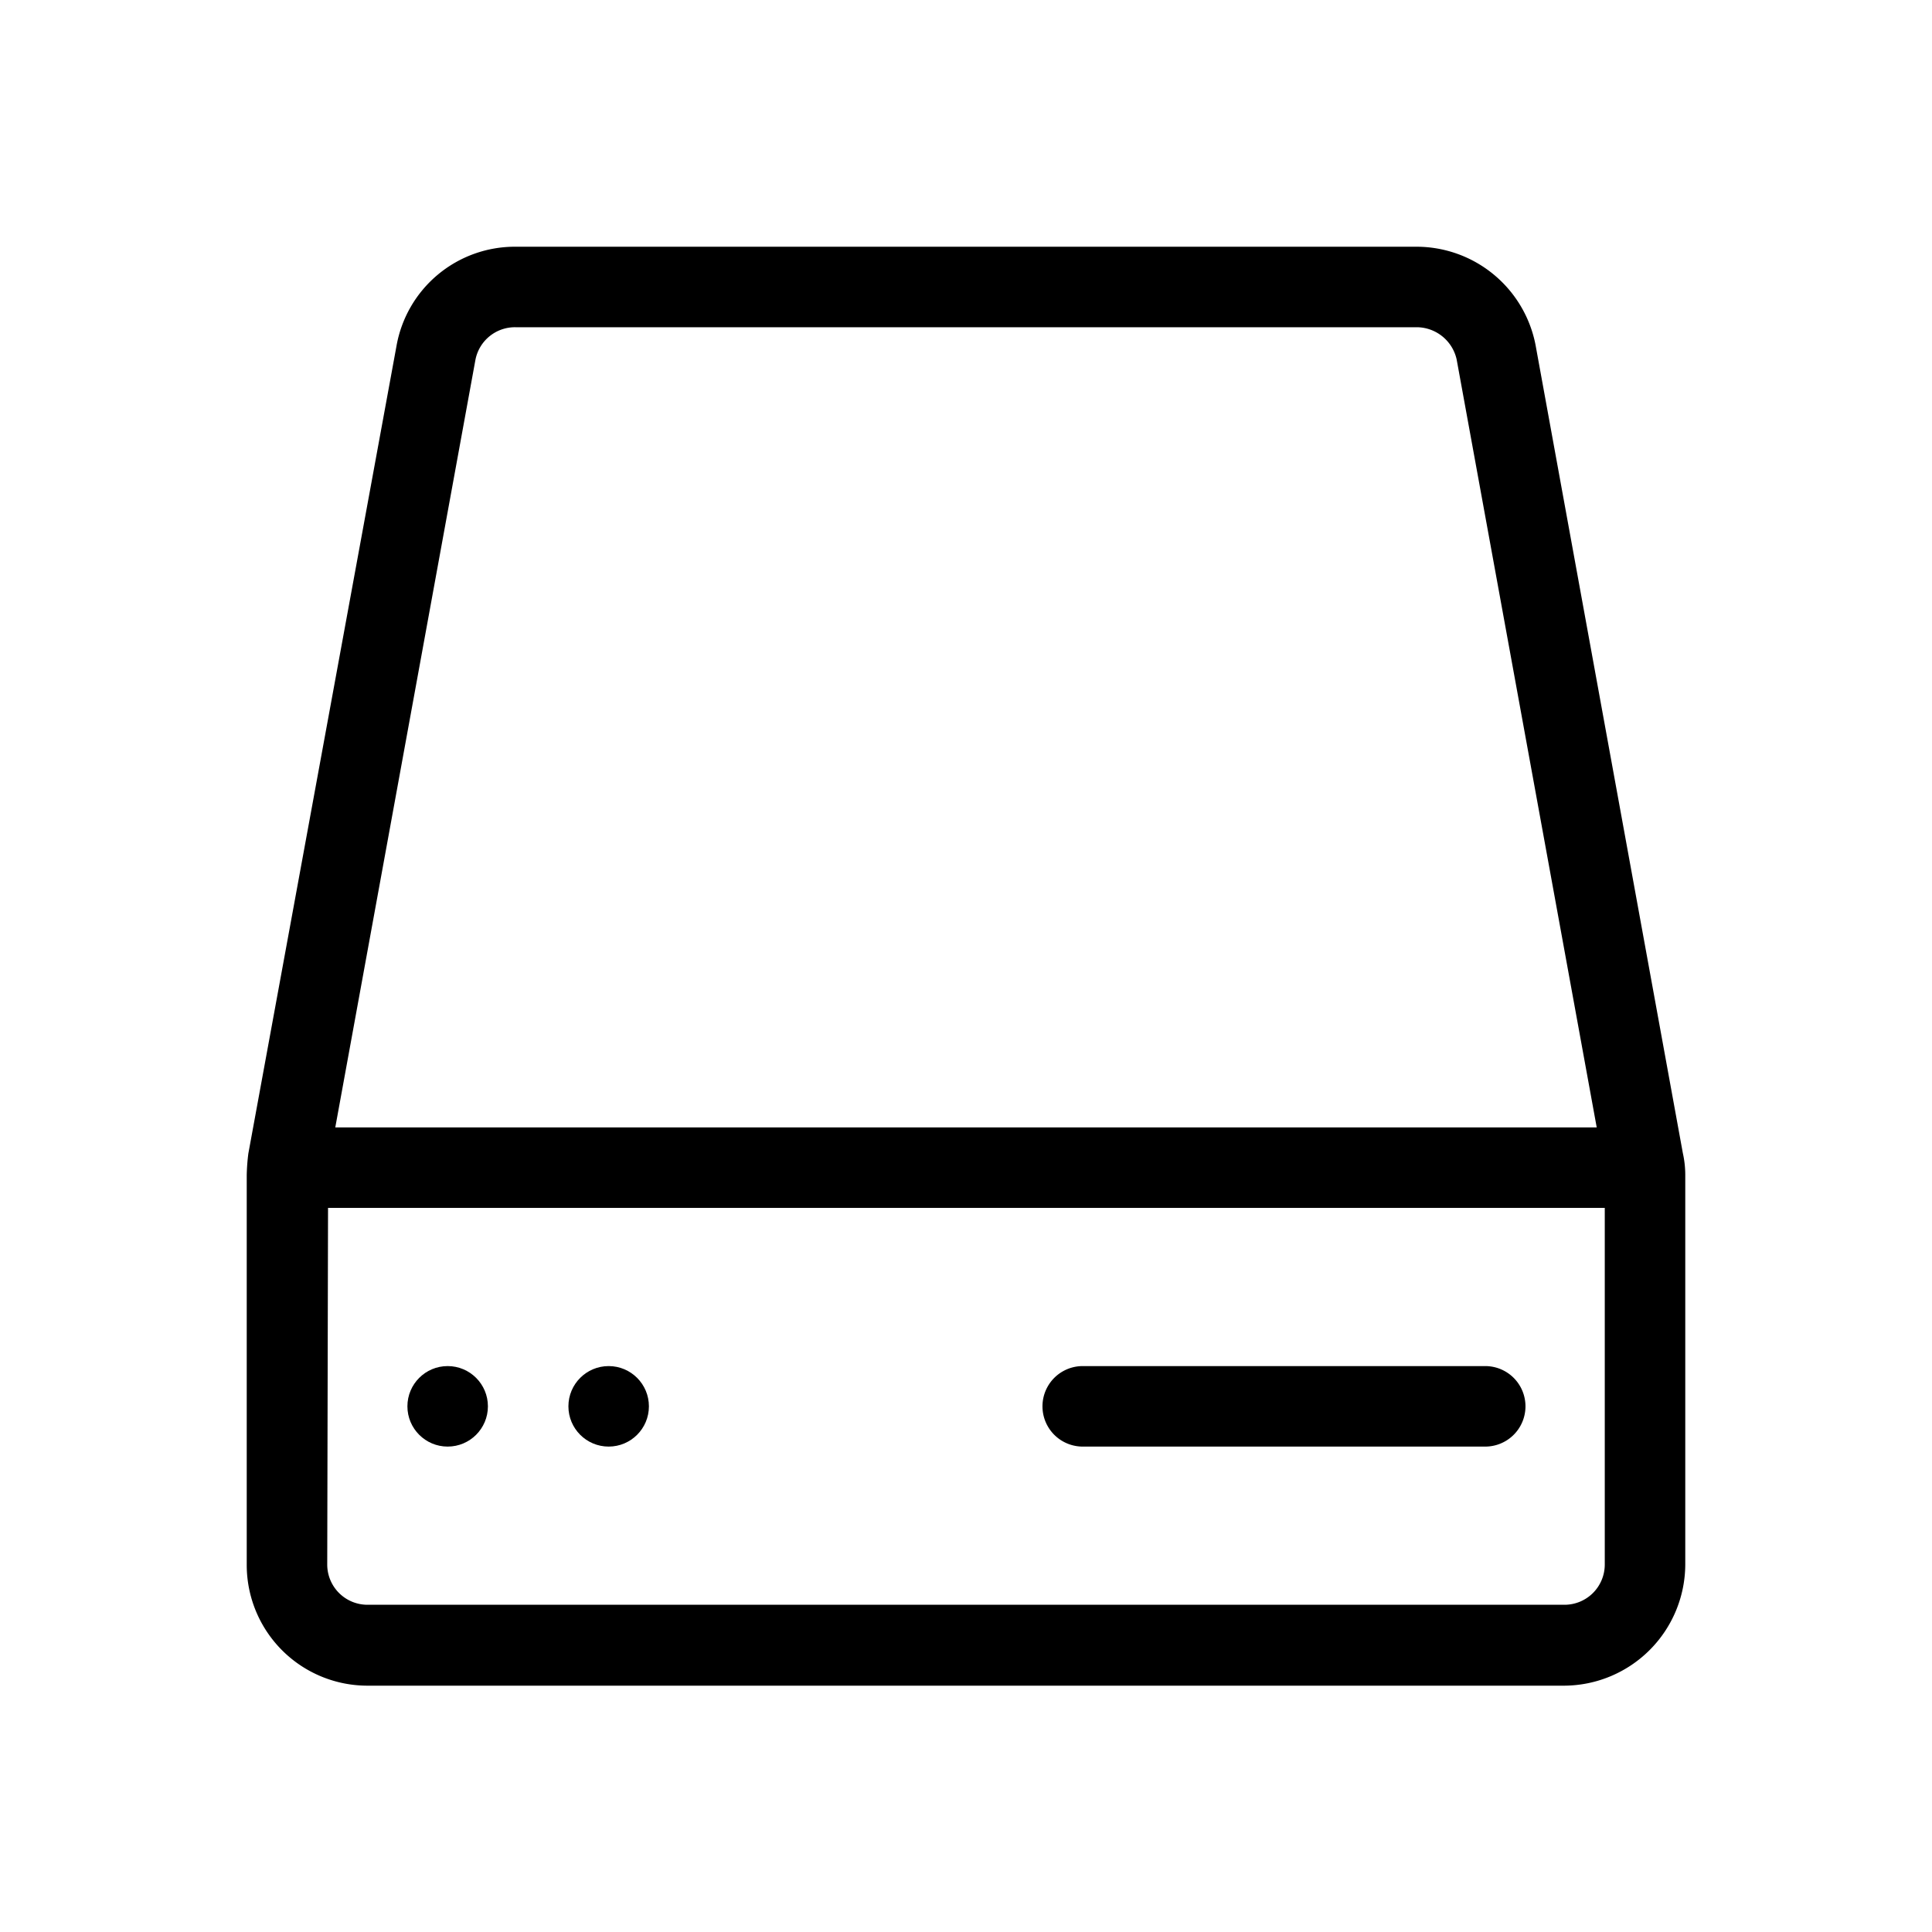 <?xml version="1.0" encoding="utf-8"?>
<!-- Uploaded to: SVG Repo, www.svgrepo.com, Generator: SVG Repo Mixer Tools -->
<svg fill="#000000" width="800px" height="800px" viewBox="0 0 24 24" xmlns="http://www.w3.org/2000/svg">
  
  <g id="Hard_Drive" data-name="Hard Drive">
    <g>
      <path d="M20.905,14.325l-1.83-10.04a1.507,1.507,0,0,0-1.47-1.22H6.405A1.493,1.493,0,0,0,4.925,4.3l-1.84,10.03a2.452,2.452,0,0,0-.02.27v4.84a1.5,1.5,0,0,0,1.5,1.5h14.87a1.511,1.511,0,0,0,1.5-1.5V14.6A1.241,1.241,0,0,0,20.905,14.325Zm-15-9.85a.5.5,0,0,1,.5-.41h11.2a.511.511,0,0,1,.49.4l1.74,9.54H4.165Zm14.03,14.96a.5.5,0,0,1-.5.5H4.565a.5.5,0,0,1-.5-.5l.01-4.43h15.86Z"/>
      <circle cx="5.561" cy="17.47" r="0.5"/>
      <circle cx="7.561" cy="17.47" r="0.5"/>
      <path d="M18.45,17.97a.5.5,0,0,0,0-1h-5a.5.5,0,0,0,0,1Z"/>
    </g>
  </g>
</svg>